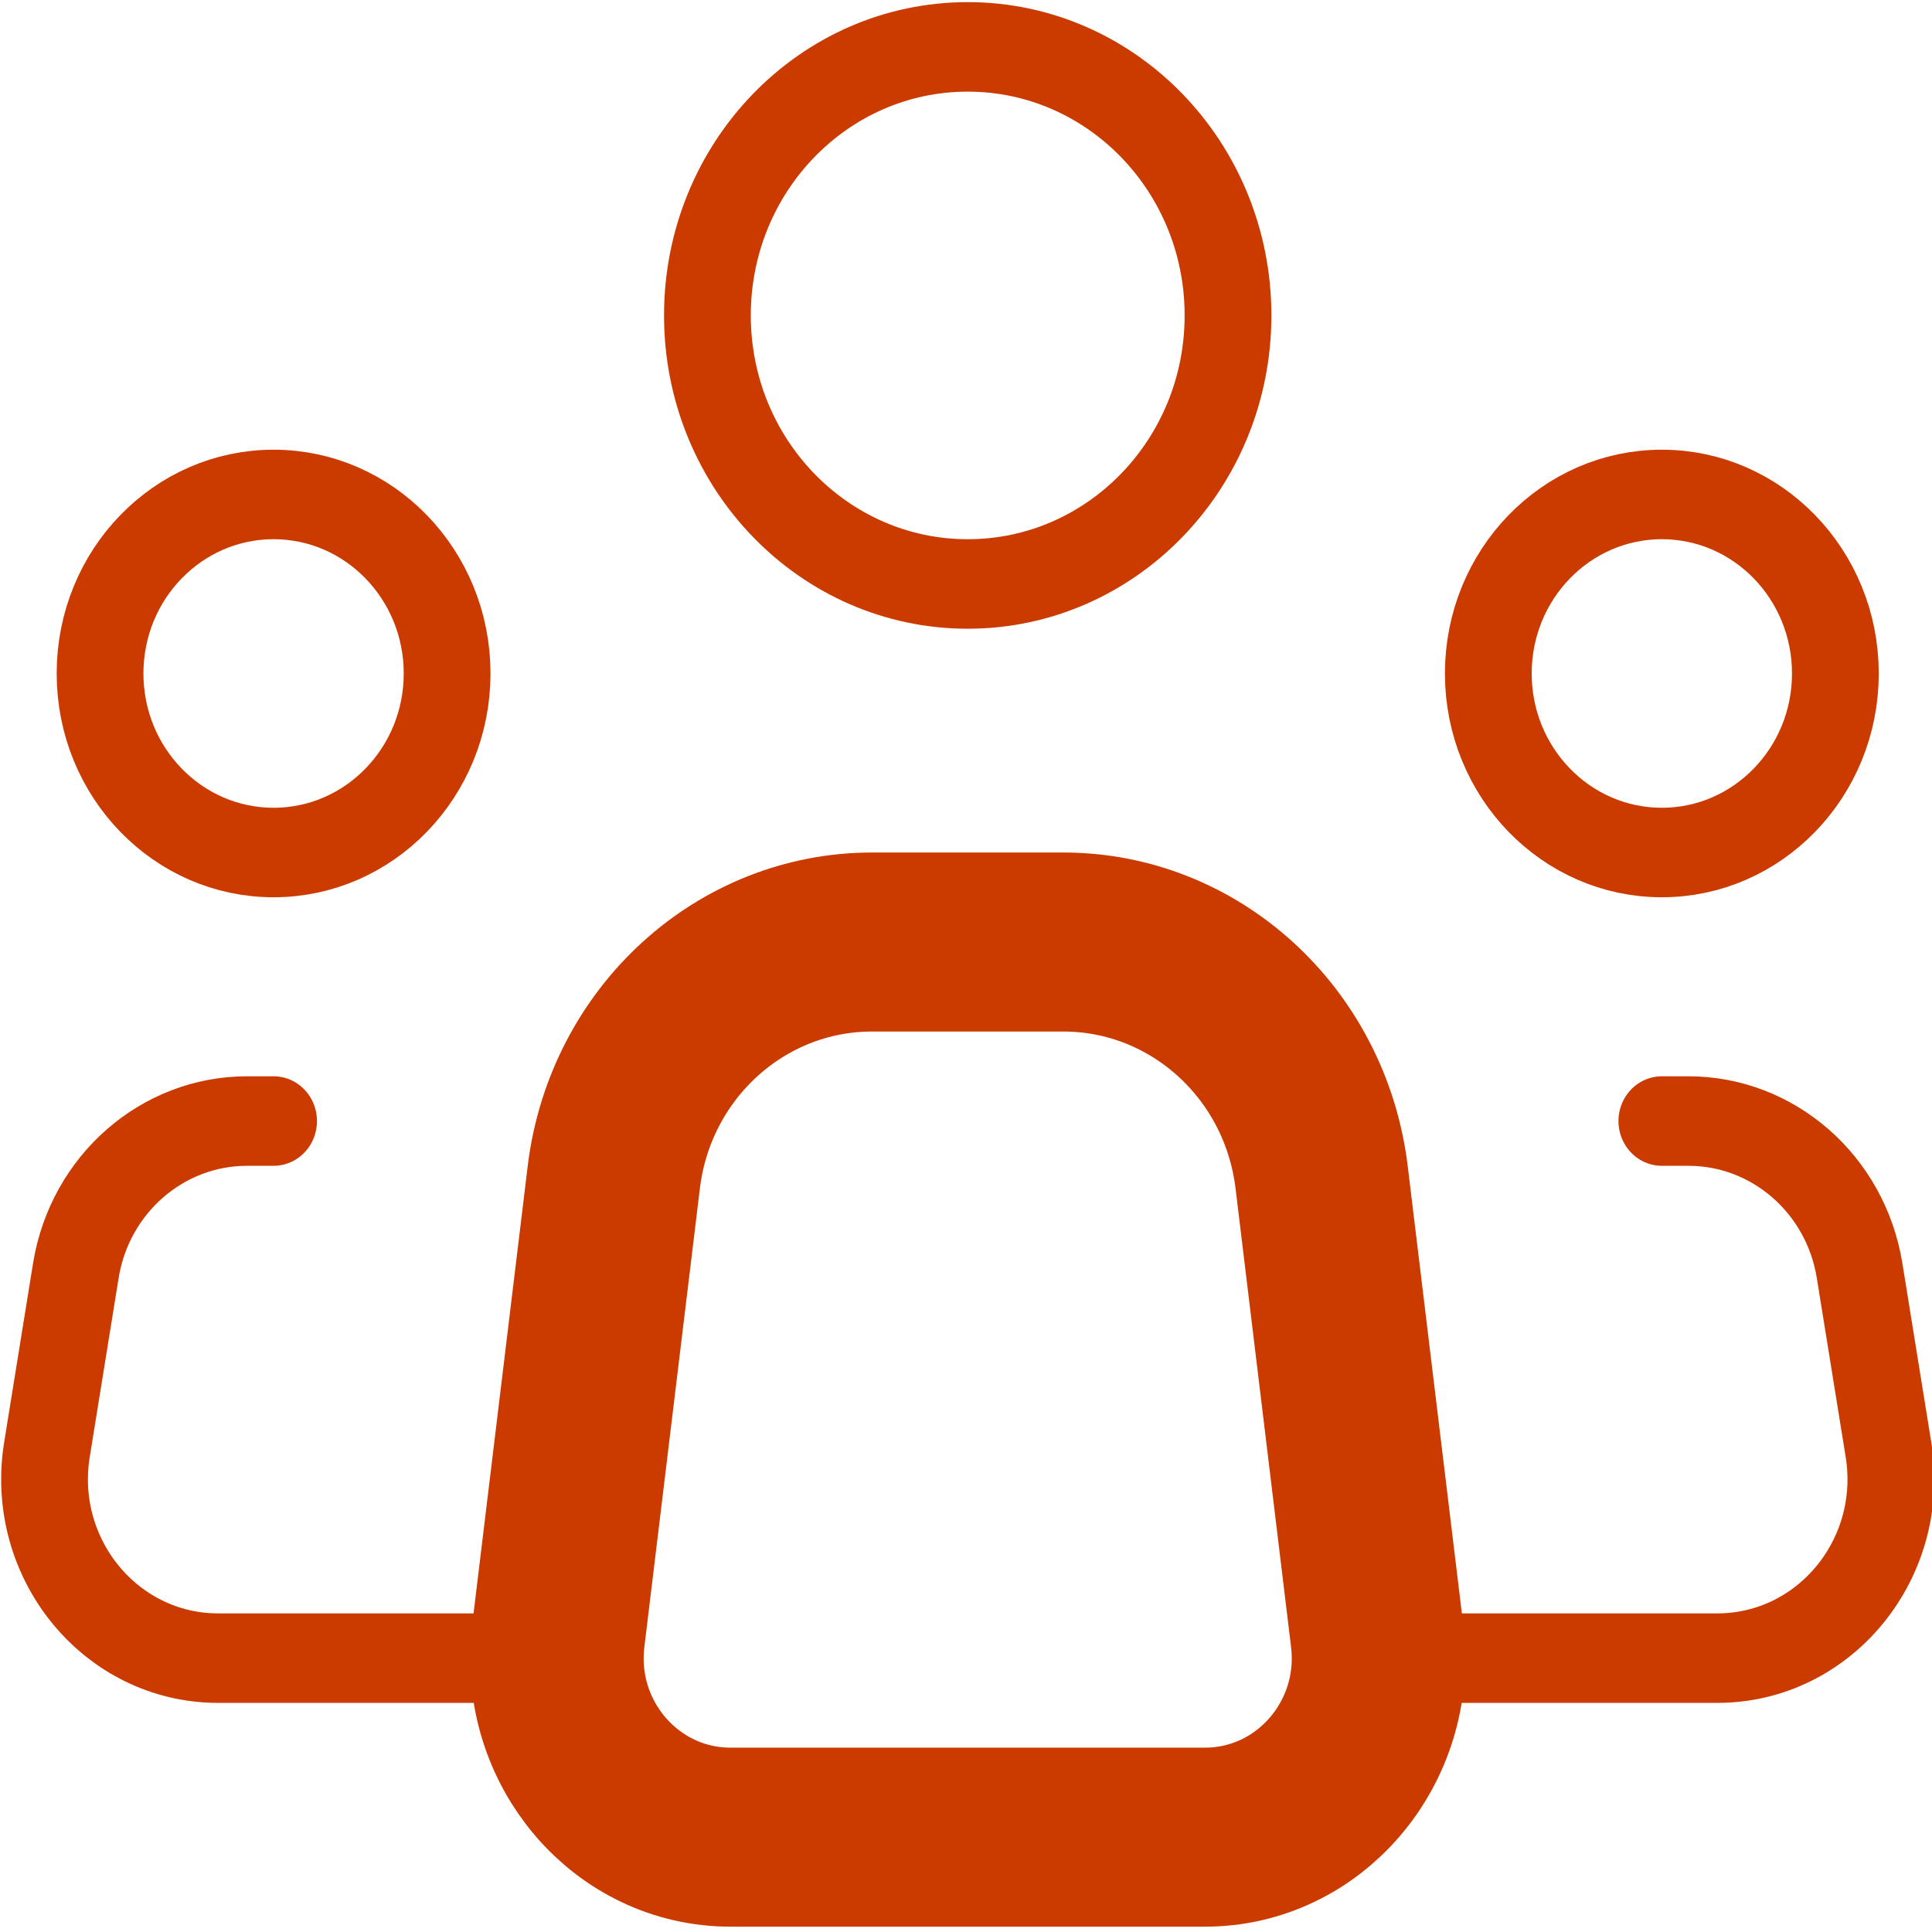 <?xml version="1.0" encoding="UTF-8" standalone="no"?> <svg xmlns:inkscape="http://www.inkscape.org/namespaces/inkscape" xmlns:sodipodi="http://sodipodi.sourceforge.net/DTD/sodipodi-0.dtd" xmlns="http://www.w3.org/2000/svg" xmlns:svg="http://www.w3.org/2000/svg" width="256px" height="256px" viewBox="0 0 256 256" fill="none" version="1.1" id="svg4"><defs id="defs4"></defs><g id="SVGRepo_bgCarrier" stroke-width="0"></g><g id="SVGRepo_tracerCarrier" stroke-linecap="round" stroke-linejoin="round"></g><g id="SVGRepo_iconCarrier" transform="matrix(11.497,0,0,11.861,-9.737,-17.509)"><path d="m 16.719,19.752 -0.64,-5.124 C 15.891,13.127 14.615,12 13.102,12 H 12 10.898 c -1.513,0 -2.789,1.127 -2.977,2.628 l -0.64,5.124 C 7.132,20.946 8.063,22 9.266,22 H 12 14.734 c 1.203,0 2.134,-1.054 1.985,-2.248 z" stroke="#cb3b00" stroke-width="2" stroke-linecap="round" stroke-linejoin="round" id="path1"></path><circle cx="12" cy="5" r="3" stroke="#cb3b00" stroke-width="1" id="circle1"></circle><circle cx="4" cy="9" r="2" stroke="#cb3b00" stroke-width="1" id="circle2"></circle><circle cx="20" cy="9" r="2" stroke="#cb3b00" stroke-width="1" id="circle3"></circle><path d="M 4,14 H 3.694 C 2.717,14 1.882,14.707 1.721,15.671 l -0.333,2 C 1.185,18.89 2.125,20 3.361,20 H 7" stroke="#cb3b00" stroke-width="1" stroke-linecap="round" stroke-linejoin="round" id="path3"></path><path d="m 20,14 h 0.306 c 0.978,0 1.812,0.707 1.973,1.671 l 0.333,2 C 22.815,18.89 21.875,20 20.639,20 19.477,20 18.095,20 17,20" stroke="#cb3b00" stroke-width="1" stroke-linecap="round" stroke-linejoin="round" id="path4"></path></g></svg> 